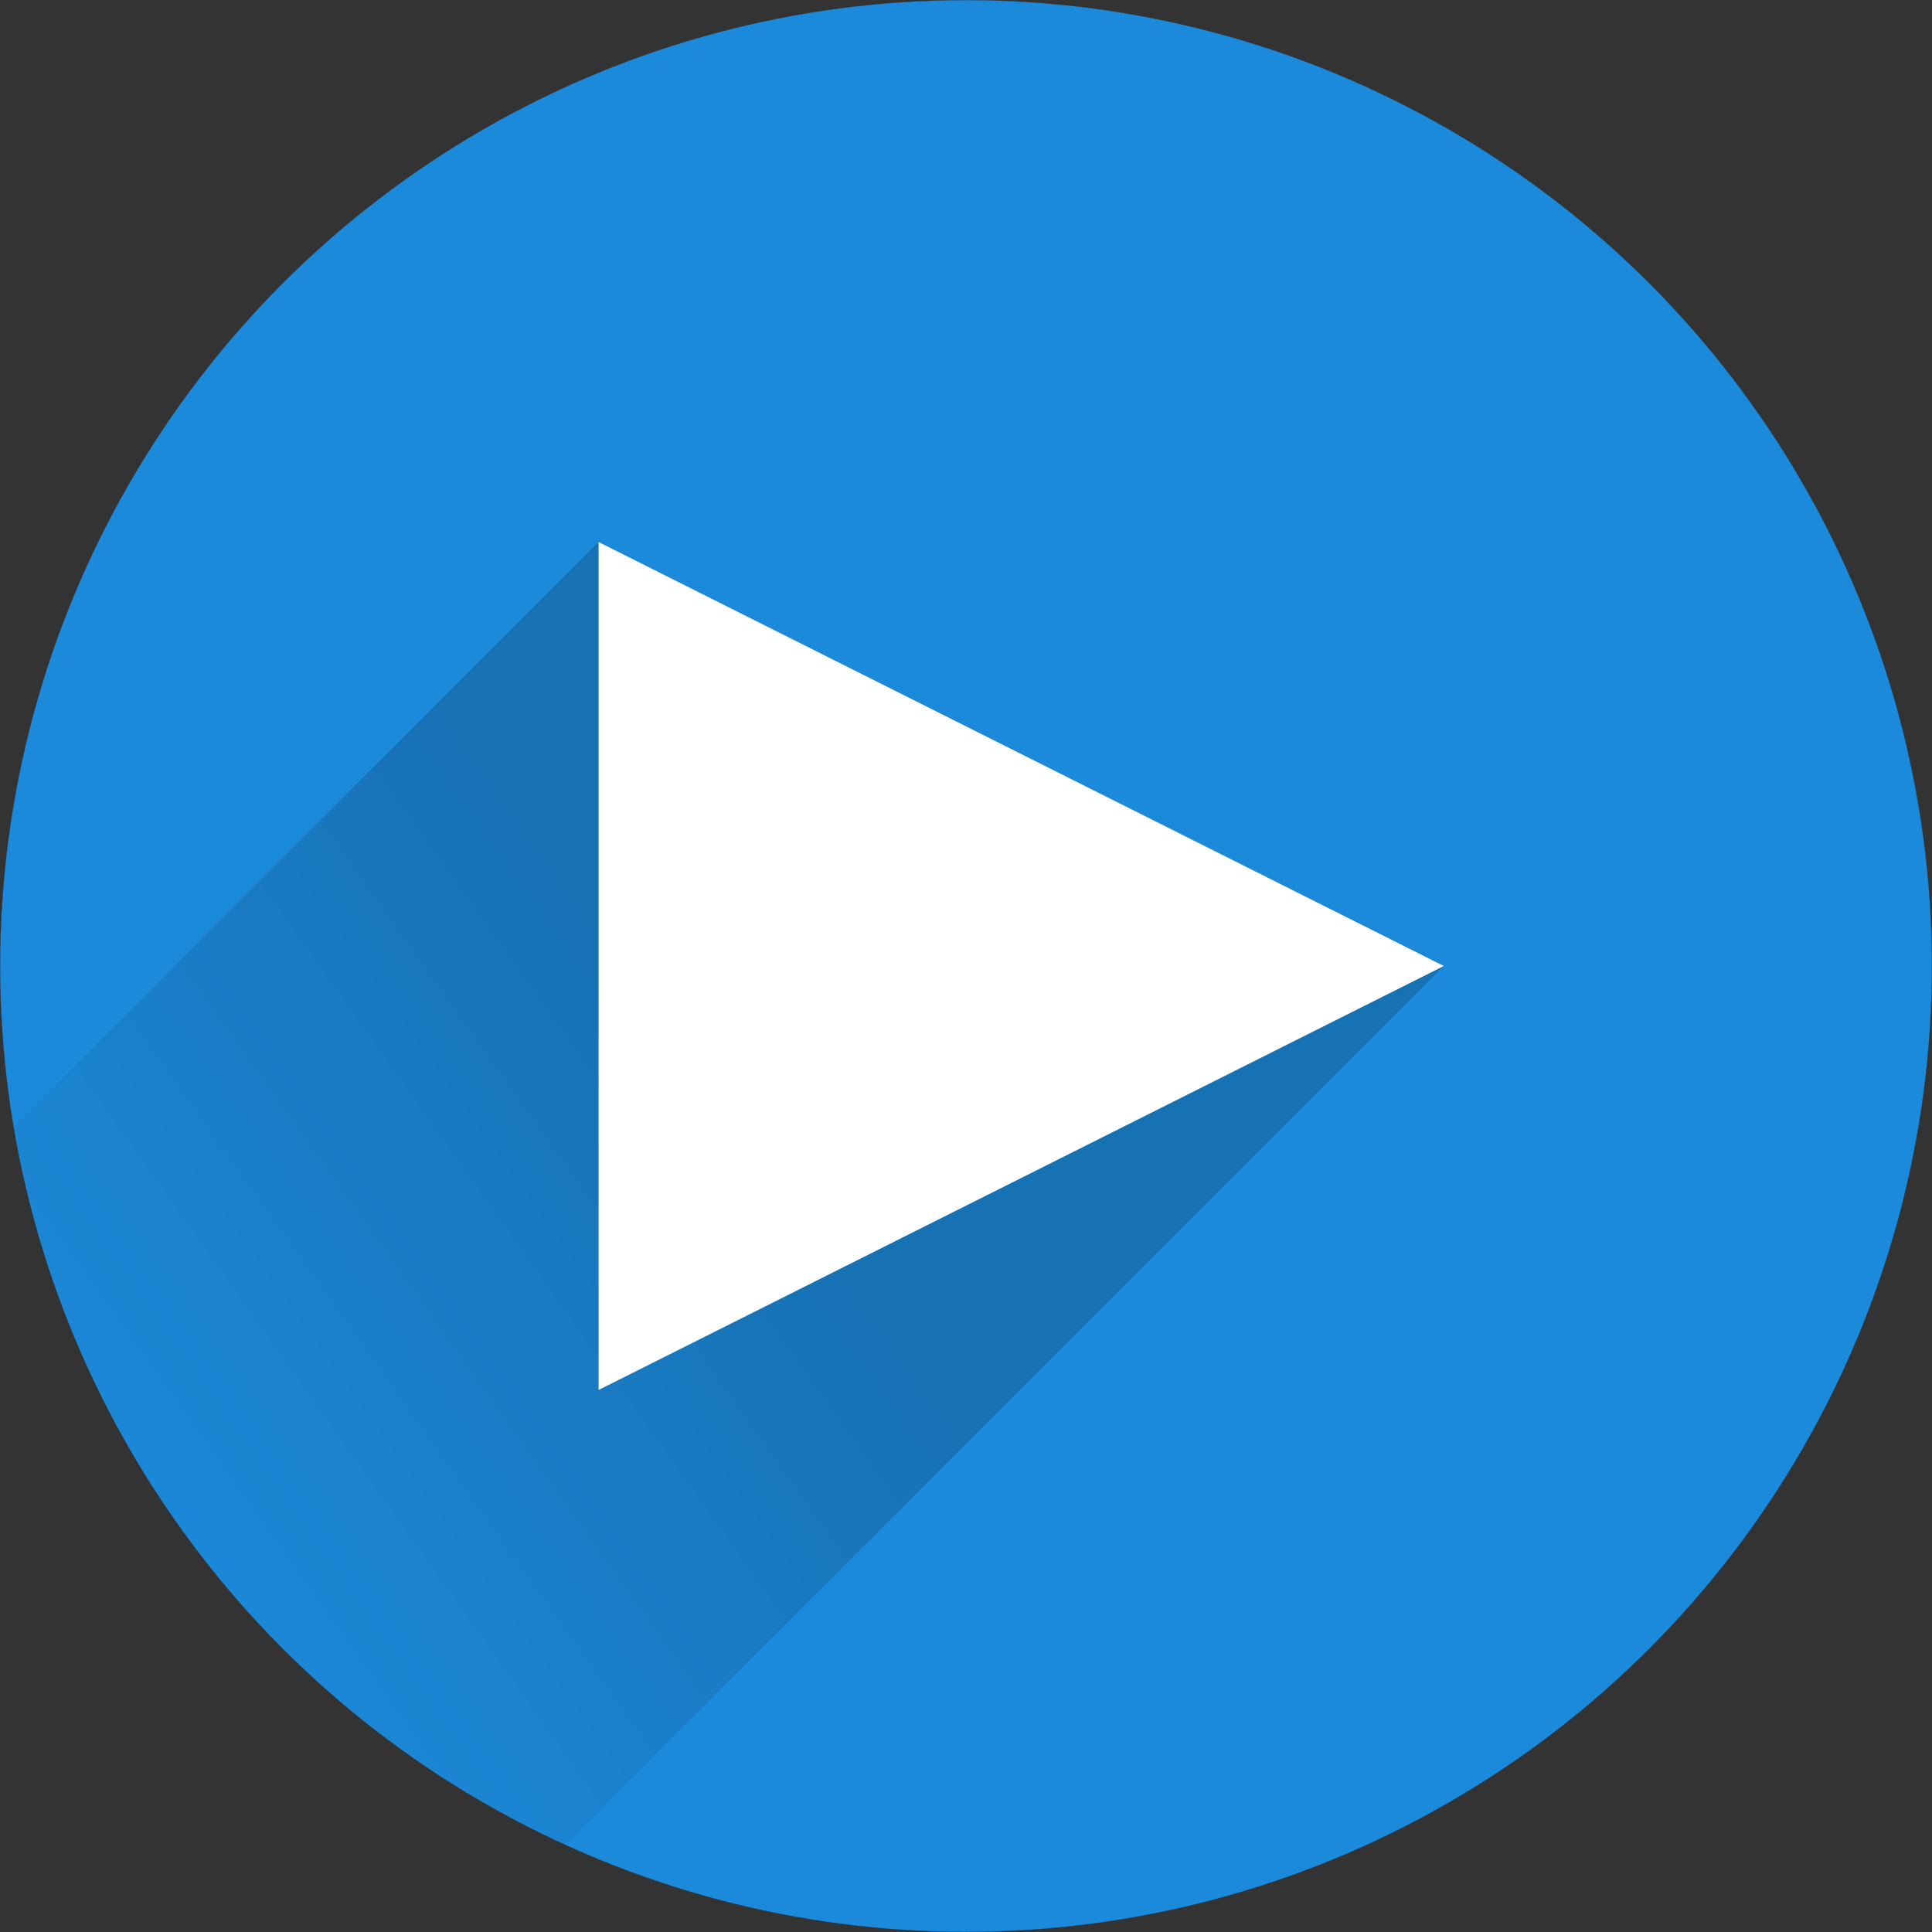 <?xml version="1.0" encoding="UTF-8" standalone="no"?><svg xmlns="http://www.w3.org/2000/svg" height="156" version="1.1" viewBox="0 0 800 800" width="156">
 <rect x="0" y="0" width="800" height="800" fill="#333333" stroke="none"/>
 <defs>
  <linearGradient gradientUnits="userSpaceOnUse" id="c" x1="318.59" x2="60.456" y1="484.84" y2="668.69">
   <stop offset="0"/>
   <stop offset="1" stop-opacity="0"/>
  </linearGradient>
  <mask id="b" maskUnits="userSpaceOnUse">
   <ellipse color="#000000" color-rendering="auto" cx="400" cy="652.36" fill="#fff" image-rendering="auto" rx="399.96" ry="399.96" shape-rendering="auto" solid-color="#000000" stroke="#273b50" stroke-width=".073" style="isolation:auto;mix-blend-mode:normal"/>
  </mask>
  <mask id="a" maskUnits="userSpaceOnUse">
   <ellipse color="#000000" color-rendering="auto" cx="400" cy="400" fill="#fff" image-rendering="auto" rx="399.96" ry="399.96" shape-rendering="auto" solid-color="#000000" stroke="#273b50" stroke-width=".073" style="isolation:auto;mix-blend-mode:normal"/>
  </mask>
 </defs>
 <g transform="translate(0 -252.36)">
  <ellipse color="#000000" color-rendering="auto" cx="400" cy="652.36" fill="#1c8adb" image-rendering="auto" rx="399.96" ry="399.96" shape-rendering="auto" solid-color="#000000" stroke="#273b50" stroke-width=".073" style="isolation:auto;mix-blend-mode:normal"/>
  <path d="m247.86 224.44-244.76 244.76c26.906 170.43 59.174 229.47 194.76 330.8l400-400z" fill="url(#c)" mask="url(#a)" opacity=".42" transform="translate(0 252.36)"/>
  <path d="m247.86 827.92v-351.12l350 175.56-350 175.56z" fill="#fff" mask="url(#b)"/>
 </g>
</svg>